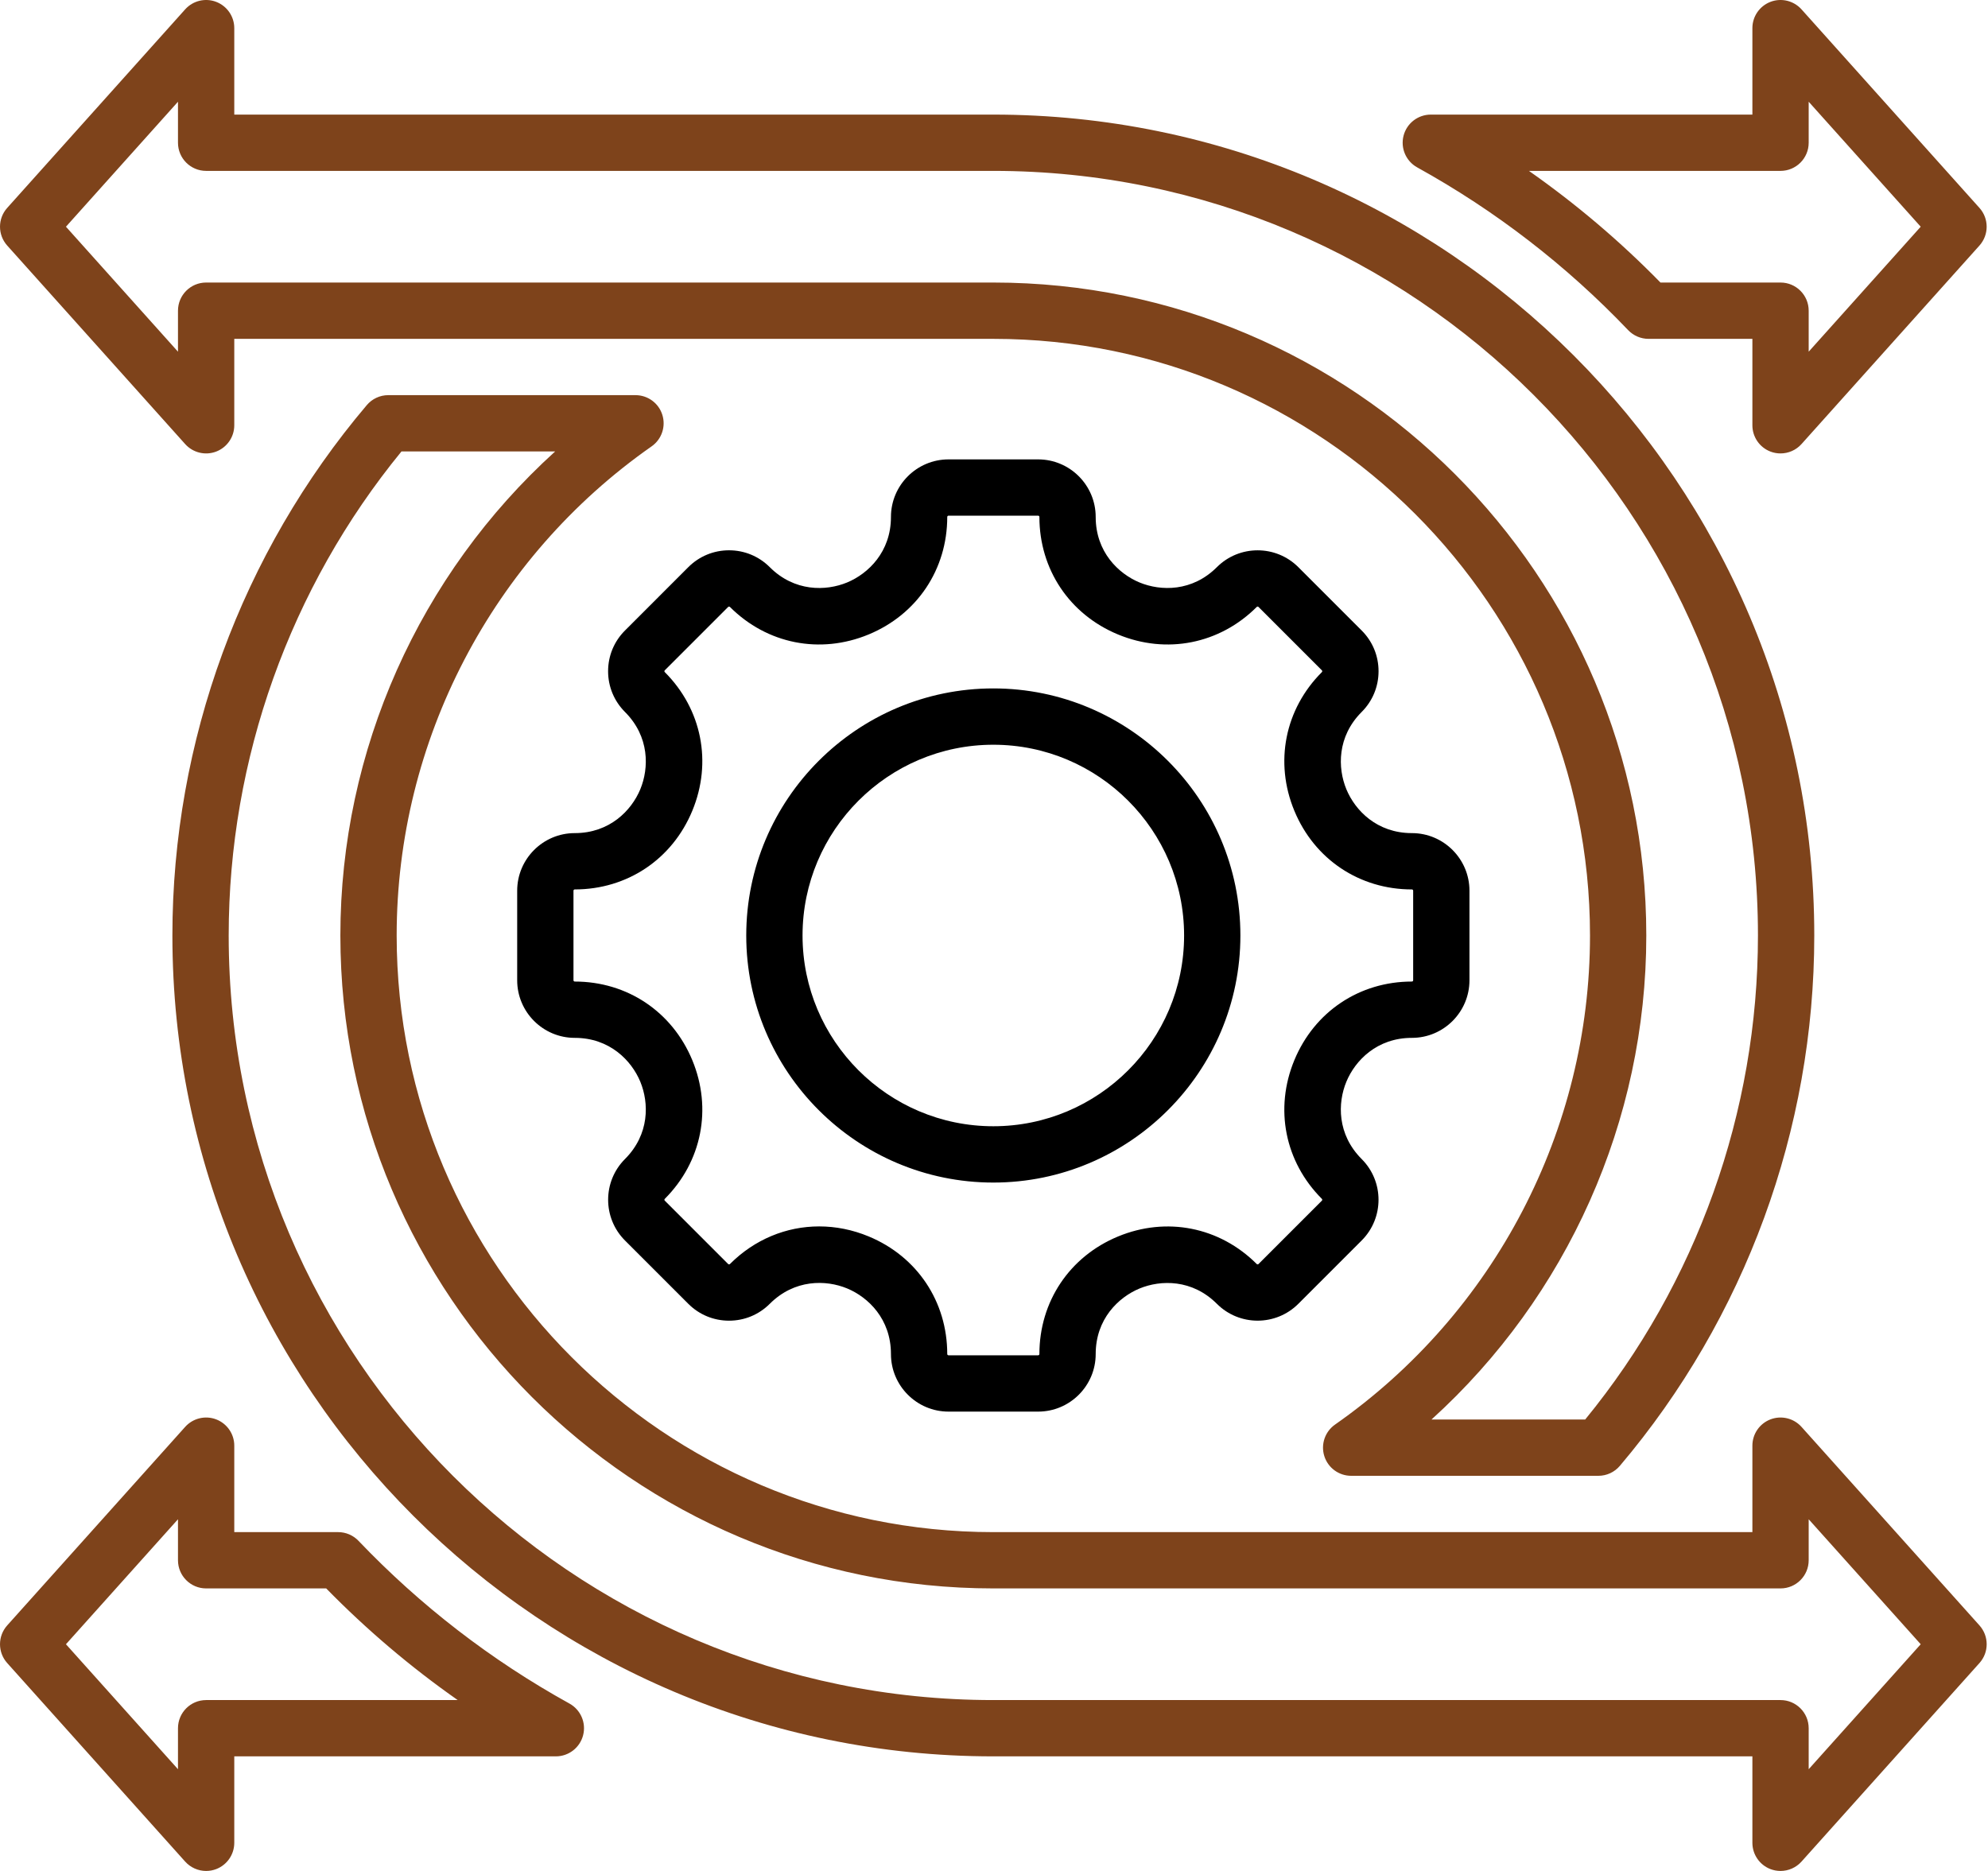 <svg width="85" height="80" viewBox="0 0 85 80" fill="none" xmlns="http://www.w3.org/2000/svg">
<path d="M44.387 60.359H40.556C39.198 60.359 38.094 59.254 38.094 57.897C38.094 56.401 37.126 55.468 36.22 55.092C35.315 54.717 33.969 54.693 32.912 55.75C32.447 56.215 31.829 56.471 31.171 56.471C30.514 56.471 29.895 56.215 29.43 55.75L26.721 53.041C25.762 52.081 25.762 50.52 26.721 49.56C27.777 48.504 27.752 47.159 27.377 46.253C27.001 45.346 26.068 44.378 24.575 44.378C23.218 44.378 22.113 43.273 22.113 41.916V38.085C22.113 36.728 23.218 35.623 24.575 35.623C26.068 35.623 27.001 34.655 27.377 33.748C27.752 32.842 27.777 31.497 26.721 30.442C26.257 29.977 26 29.358 26 28.701C26 28.043 26.257 27.424 26.722 26.96L29.43 24.251C29.895 23.786 30.514 23.53 31.171 23.53C31.829 23.53 32.447 23.786 32.912 24.251C33.968 25.307 35.312 25.281 36.219 24.906C37.125 24.53 38.094 23.597 38.094 22.105C38.094 20.747 39.199 19.643 40.556 19.643H44.386C45.744 19.643 46.848 20.747 46.848 22.105C46.848 23.597 47.817 24.53 48.723 24.906C49.63 25.281 50.975 25.306 52.03 24.251C52.99 23.291 54.552 23.291 55.512 24.251L58.221 26.96C58.686 27.424 58.942 28.043 58.942 28.701C58.942 29.358 58.686 29.977 58.221 30.442C57.165 31.497 57.191 32.842 57.566 33.748C57.941 34.655 58.874 35.623 60.367 35.623C61.725 35.623 62.829 36.728 62.829 38.085V41.916C62.829 43.273 61.725 44.378 60.367 44.378C58.874 44.378 57.942 45.346 57.566 46.253C57.19 47.159 57.165 48.504 58.221 49.56C59.181 50.52 59.181 52.081 58.221 53.041L55.512 55.75C54.552 56.71 52.99 56.71 52.03 55.75C50.975 54.694 49.63 54.72 48.723 55.095C47.817 55.471 46.848 56.404 46.848 57.897C46.849 59.254 45.744 60.359 44.387 60.359ZM35.024 52.44C35.73 52.44 36.447 52.58 37.141 52.868C39.214 53.727 40.501 55.654 40.501 57.897C40.501 57.927 40.526 57.951 40.556 57.951H44.386C44.417 57.951 44.441 57.927 44.441 57.897C44.441 55.656 45.729 53.73 47.802 52.871C49.876 52.012 52.148 52.463 53.733 54.048C53.754 54.069 53.788 54.069 53.81 54.048L56.519 51.339C56.54 51.318 56.54 51.283 56.519 51.262C54.934 49.677 54.483 47.405 55.342 45.331C56.201 43.258 58.126 41.97 60.367 41.97C60.398 41.97 60.422 41.946 60.422 41.916V38.085C60.422 38.055 60.397 38.031 60.367 38.031C58.126 38.031 56.201 36.743 55.342 34.669C54.483 32.596 54.934 30.323 56.519 28.739C56.523 28.734 56.535 28.723 56.535 28.7C56.535 28.678 56.524 28.667 56.519 28.662L53.81 25.953C53.788 25.931 53.754 25.931 53.733 25.953C52.148 27.537 49.875 27.988 47.802 27.129C45.729 26.271 44.441 24.345 44.441 22.104C44.441 22.074 44.416 22.049 44.386 22.049H40.556C40.526 22.049 40.501 22.074 40.501 22.104C40.501 24.345 39.213 26.27 37.14 27.129C35.066 27.988 32.794 27.537 31.21 25.953C31.205 25.948 31.194 25.937 31.171 25.937C31.148 25.937 31.137 25.948 31.133 25.953L28.424 28.662C28.419 28.666 28.407 28.678 28.407 28.7C28.407 28.723 28.419 28.734 28.424 28.739C30.008 30.323 30.459 32.596 29.6 34.669C28.742 36.743 26.816 38.031 24.575 38.031C24.545 38.031 24.52 38.055 24.52 38.085V41.916C24.52 41.946 24.545 41.97 24.575 41.97C26.816 41.97 28.741 43.258 29.6 45.331C30.459 47.405 30.008 49.677 28.424 51.262C28.402 51.283 28.402 51.318 28.424 51.339L31.133 54.048C31.137 54.053 31.148 54.064 31.171 54.064C31.194 54.064 31.205 54.053 31.21 54.048C32.264 52.993 33.623 52.44 35.024 52.44ZM42.471 50.565C36.646 50.565 31.907 45.825 31.907 40.001C31.907 34.175 36.646 29.436 42.471 29.436C48.297 29.436 53.035 34.175 53.035 40.001C53.035 45.826 48.297 50.565 42.471 50.565ZM42.471 31.844C37.974 31.844 34.314 35.503 34.314 40.001C34.314 44.498 37.974 48.157 42.471 48.157C46.969 48.157 50.628 44.498 50.628 40.001C50.628 35.503 46.969 31.844 42.471 31.844Z" fill="black"/>
<path d="M76.129 80C75.985 80 75.839 79.974 75.699 79.921C75.233 79.742 74.926 79.295 74.926 78.796V75.1H42.471C23.117 75.1 7.371 59.354 7.371 40C7.371 31.701 10.323 23.647 15.684 17.321C15.913 17.051 16.248 16.896 16.602 16.896H27.171C27.697 16.896 28.162 17.236 28.319 17.737C28.477 18.238 28.292 18.784 27.862 19.085C21.035 23.863 16.96 31.682 16.96 40C16.96 54.067 28.405 65.512 42.472 65.512H74.926V61.815C74.926 61.316 75.233 60.87 75.699 60.691C76.166 60.513 76.693 60.641 77.026 61.012L84.636 69.502C85.046 69.96 85.046 70.652 84.636 71.109L77.026 79.6C76.793 79.859 76.465 80 76.129 80ZM17.166 19.303C12.398 25.128 9.778 32.455 9.778 40C9.778 58.027 24.445 72.693 42.471 72.693H76.129C76.794 72.693 77.333 73.232 77.333 73.897V75.65L82.123 70.306L77.333 64.962V66.715C77.333 67.38 76.794 67.919 76.129 67.919H42.471C27.077 67.919 14.553 55.394 14.553 40C14.553 32.074 17.933 24.564 23.737 19.303H17.166ZM8.814 80C8.478 80 8.15 79.859 7.917 79.6L0.307 71.109C-0.102 70.652 -0.102 69.96 0.307 69.502L7.917 61.012C8.25 60.641 8.777 60.513 9.243 60.691C9.709 60.87 10.017 61.316 10.017 61.815V65.512H14.458C14.787 65.512 15.101 65.646 15.328 65.884C17.969 68.652 21.004 70.994 24.349 72.843C24.829 73.109 25.069 73.666 24.932 74.197C24.795 74.729 24.315 75.1 23.766 75.1H10.017V78.796C10.017 79.295 9.709 79.742 9.243 79.921C9.103 79.974 8.958 80 8.814 80ZM2.82 70.306L7.61 75.65V73.897C7.61 73.232 8.149 72.693 8.813 72.693H19.57C17.556 71.281 15.675 69.684 13.947 67.919H8.813C8.149 67.919 7.61 67.38 7.61 66.715V64.962L2.82 70.306ZM68.341 63.104H57.772C57.246 63.104 56.781 62.764 56.623 62.262C56.465 61.761 56.651 61.216 57.081 60.914C63.907 56.137 67.983 48.318 67.983 40C67.983 25.933 56.538 14.489 42.471 14.489H10.017V18.184C10.017 18.683 9.709 19.13 9.243 19.309C8.777 19.487 8.25 19.359 7.917 18.988L0.307 10.498C-0.102 10.04 -0.102 9.348 0.307 8.891L7.917 0.4C8.25 0.029 8.777 -0.099 9.243 0.079C9.709 0.258 10.017 0.705 10.017 1.204V4.9H42.471C61.826 4.9 77.572 20.646 77.572 40C77.572 48.299 74.619 56.353 69.259 62.679C69.03 62.949 68.695 63.104 68.341 63.104ZM61.206 60.697H67.777C72.545 54.872 75.164 47.545 75.164 40C75.164 21.973 60.498 7.307 42.471 7.307H8.813C8.149 7.307 7.61 6.768 7.61 6.104V4.35L2.82 9.694L7.61 15.038V13.285C7.61 12.62 8.149 12.081 8.813 12.081H42.471C57.866 12.081 70.39 24.606 70.39 40C70.39 47.926 67.01 55.436 61.206 60.697ZM76.129 19.388C75.985 19.388 75.839 19.363 75.699 19.309C75.233 19.131 74.926 18.683 74.926 18.185V14.489H70.485C70.156 14.489 69.841 14.354 69.614 14.116C66.975 11.348 63.94 9.007 60.594 7.157C60.114 6.891 59.874 6.334 60.011 5.803C60.148 5.271 60.628 4.9 61.177 4.9H74.926V1.204C74.926 0.705 75.233 0.258 75.699 0.079C76.165 -0.099 76.692 0.029 77.026 0.4L84.636 8.891C85.045 9.348 85.045 10.04 84.636 10.498L77.026 18.988C76.793 19.248 76.465 19.388 76.129 19.388ZM70.996 12.081H76.129C76.794 12.081 77.333 12.62 77.333 13.285V15.038L82.123 9.694L77.333 4.35V6.104C77.333 6.768 76.794 7.307 76.129 7.307H65.372C67.387 8.72 69.269 10.316 70.996 12.081Z" fill="#7E431B"/>
</svg>
